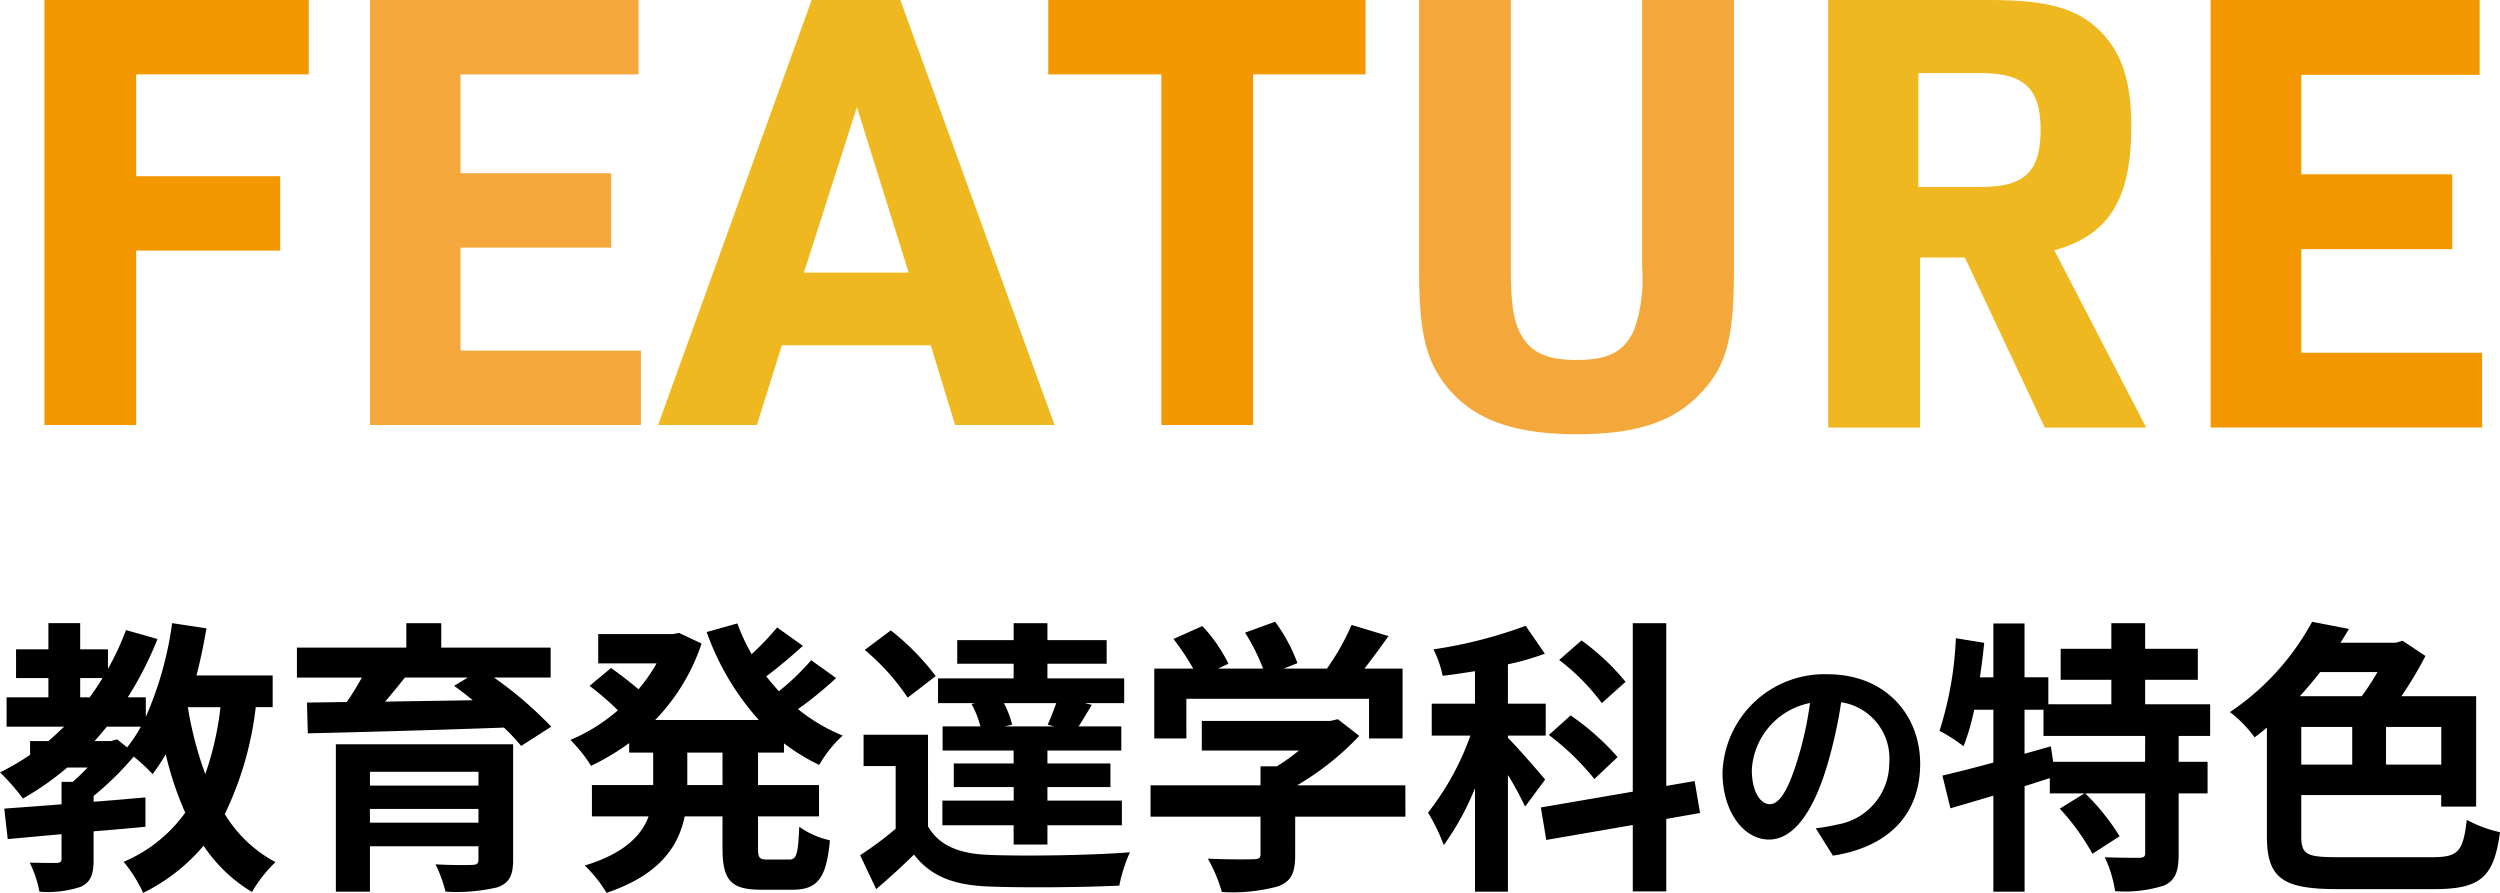 <svg xmlns="http://www.w3.org/2000/svg" width="210" height="75" viewBox="0 0 210 75"><defs><clipPath id="a"><path fill="none" d="M0 0h210v75H0z"/></clipPath></defs><path d="M3.734 0v35.7h7.7V21.051h12.1V14.8h-12.1V6.251h14.5V0Z" fill="#f39800"/><path d="M31.083 0v35.7h22.752v-6.248H38.684V20.8h12.65v-6.25h-12.65v-8.3h14.95V0Z" fill="#f4a83b"/><path d="m71.979 9 4.349 13.9h-8.8Zm-3.8-9-12.9 35.7h8.3l2.1-6.7h12.5l2.05 6.7h8.35L75.628 0Z" fill="#f0b820"/><path d="M88.055 0v6.251h9.5V35.7h7.7V6.251h9.451V0Z" fill="#f39800"/><g clip-path="url(#a)"><path d="M126.913 0v22.489c0 2.917.2 4.324.752 5.432.853 1.66 2.155 2.314 4.762 2.314 2.806 0 4.109-.755 4.911-2.716a13.162 13.162 0 0 0 .6-5.031V0h7.717v22.489c0 5.382-.5 7.746-2.2 9.859-2.355 2.919-5.562 4.126-11.024 4.126-5.764 0-9.272-1.459-11.476-4.779-1.3-2.012-1.754-4.277-1.754-9.206V0Z" fill="#f4a83b"/><path d="M161.289 35.919h-7.718V0h13.58c4.812 0 7.367.705 9.272 2.616 1.8 1.812 2.607 4.226 2.607 7.948 0 6.189-1.855 9.157-6.465 10.465l7.718 14.891h-8.52l-6.715-14.288h-3.758Zm5.212-20.219c3.558 0 4.911-1.308 4.911-4.78s-1.353-4.779-5.012-4.779h-5.26V15.7Z" fill="#f0b820"/><path d="M185.691 0h22.6v6.288h-14.98v8.352h12.679v6.288h-12.679v8.7h15.185v6.288h-22.8Z" fill="#f39800"/><path d="M21.482 59.399a27.86 27.86 0 0 1-2.6 8.984 11.036 11.036 0 0 0 4.26 4.035 11.223 11.223 0 0 0-1.973 2.511 12.8 12.8 0 0 1-4.069-3.89A15.641 15.641 0 0 1 12.024 75a12.073 12.073 0 0 0-1.635-2.609 12.216 12.216 0 0 0 5.171-4.129 27.21 27.21 0 0 1-1.636-4.9 18.291 18.291 0 0 1-1.106 1.666 14.2 14.2 0 0 0-1.589-1.473 25.775 25.775 0 0 1-3.367 3.308v.482c1.443-.1 2.91-.24 4.355-.361v2.463c-1.444.145-2.911.266-4.355.386V72.2c0 1.23-.216 1.883-1.082 2.293a8.8 8.8 0 0 1-3.464.41 9.7 9.7 0 0 0-.816-2.44c.914.024 1.972.024 2.261.024.313-.024.409-.1.409-.362v-2.052c-1.66.145-3.2.29-4.522.41l-.289-2.56c1.346-.1 3.007-.217 4.811-.362v-1.884h.938c.409-.361.842-.772 1.251-1.206H5.654a24.717 24.717 0 0 1-3.728 2.608A17.722 17.722 0 0 0 0 64.88a21.277 21.277 0 0 0 2.527-1.473v-1.159h1.539c.457-.386.89-.8 1.323-1.207H.554v-2.463h3.512V56.96H1.348v-2.415h2.718v-2.2h2.67v2.2h2.333v1.642a23.743 23.743 0 0 0 1.515-3.261l2.647.75a29.327 29.327 0 0 1-2.5 4.9h1.516v1.642a29.217 29.217 0 0 0 2.213-7.873l2.886.436c-.241 1.352-.505 2.68-.842 3.96h6.4v2.656Zm-14.746-.821h.794c.385-.531.746-1.062 1.082-1.618H6.736Zm3.1 3.525.843.676a12.082 12.082 0 0 0 1.154-1.739H8.974c-.338.41-.674.821-1.035 1.207h1.4Zm5.942-2.7a30.575 30.575 0 0 0 1.467 5.627 25.839 25.839 0 0 0 1.275-5.627Zm25.713-2.491a31.918 31.918 0 0 1 4.812 4.129l-2.526 1.618a16.2 16.2 0 0 0-1.443-1.541c-5.99.217-12.269.386-16.478.483l-.072-2.584 3.343-.048c.457-.652.891-1.376 1.275-2.052h-5.46v-2.518h9.189v-2.052h2.934v2.052h9.19v2.512Zm1.612 15.306c0 1.352-.337 1.956-1.324 2.318a14.953 14.953 0 0 1-4.354.362 11.447 11.447 0 0 0-.842-2.294c1.155.072 2.694.072 3.055.048.433 0 .553-.121.553-.459v-1.106h-9.115v3.815h-2.864V62.518h14.891Zm-12.027-6.227h9.117v-1.159h-9.117Zm9.116 1.957h-9.117v1.159h9.117ZM34.01 56.912a66.277 66.277 0 0 1-1.66 2.028c2.333-.048 4.835-.073 7.36-.121a30.747 30.747 0 0 0-1.563-1.208l1.155-.7Zm29.663 6.306v2.73h5.124v2.632h-5.124v2.608c0 .869.1 1.015.77 1.015h1.852c.625 0 .746-.484.842-2.754a7.106 7.106 0 0 0 2.575 1.135c-.289 3.187-1.035 4.153-3.152 4.153h-2.623c-2.6 0-3.247-.844-3.247-3.525v-2.637h-3.176c-.529 2.536-2.117 4.927-6.567 6.424a10.912 10.912 0 0 0-1.828-2.294c3.319-1.015 4.763-2.511 5.364-4.13h-4.762v-2.632h5.147v-2.725h-2.02v-.8a19.722 19.722 0 0 1-3.2 1.909 12.486 12.486 0 0 0-1.732-2.174 14.894 14.894 0 0 0 3.99-2.488 25.553 25.553 0 0 0-2.381-2.053l1.8-1.5a32.41 32.41 0 0 1 2.309 1.787 13.508 13.508 0 0 0 1.515-2.173H50.25v-2.462h6.278l.505-.1 1.9.892a16.809 16.809 0 0 1-3.9 6.424h8.708a22.112 22.112 0 0 1-4.379-7.39l2.575-.723a16.847 16.847 0 0 0 1.2 2.584 22.877 22.877 0 0 0 2.141-2.246l2.165 1.545c-.986.893-2.093 1.835-3.079 2.56.337.435.7.846 1.058 1.256a20.228 20.228 0 0 0 2.718-2.608l2.093 1.5a32.068 32.068 0 0 1-3.2 2.608 14.7 14.7 0 0 0 3.753 2.222 10.36 10.36 0 0 0-1.973 2.463 16.745 16.745 0 0 1-2.959-1.81v.777Zm-2.983 0h-2.958v2.73h2.959Zm17.263 6.2c.938 1.618 2.622 2.294 5.076 2.391 2.886.121 8.563.048 11.883-.217a13.187 13.187 0 0 0-.891 2.8c-2.983.146-8.082.194-11.017.073-2.862-.121-4.787-.822-6.23-2.68a59.077 59.077 0 0 1-3.175 2.9l-1.347-2.849a28.833 28.833 0 0 0 2.983-2.218V64.35H72.54v-2.632h5.413Zm-1.708-10.816a18.792 18.792 0 0 0-3.608-4.008l2.189-1.642a20.945 20.945 0 0 1 3.776 3.839Zm5.7.459h-3.151v-2.077h6.351v-1.231h-4.738v-1.981h4.738v-1.425h2.838v1.425h4.977v1.981h-4.976v1.231h6.447v2.077h-3.32l.6.146c-.409.676-.77 1.3-1.106 1.811h3.585v2.027h-6.206v1.087h5.292v1.981h-5.292v1.135h6.254v2.077h-6.254v1.618h-2.838v-1.619H79.16v-2.076h5.99v-1.135h-5.033v-1.981h5.028v-1.087h-5.966v-2.027h3.175a7.869 7.869 0 0 0-.746-1.884Zm6.061 1.811c.241-.53.505-1.206.722-1.811h-4.4a8.683 8.683 0 0 1 .7 1.811l-.65.146h4.182Zm30.049 7.726h-9.26v3.213c0 1.5-.313 2.246-1.491 2.656a14.5 14.5 0 0 1-4.666.459 12.9 12.9 0 0 0-1.18-2.8c1.539.072 3.319.072 3.8.048.505 0 .625-.1.625-.435v-3.14h-9.236v-2.633h9.237v-1.593h1.371a16.36 16.36 0 0 0 1.852-1.328h-8.155v-2.487h10.8l.625-.145 1.8 1.4a23.312 23.312 0 0 1-5.22 4.153h9.092Zm-18.4-6.568H96.96v-5.867h3.271a20.329 20.329 0 0 0-1.66-2.488L101 52.588a13.109 13.109 0 0 1 2.189 3.164l-.866.41h3.777a16.85 16.85 0 0 0-1.515-3.019l2.525-.918a14.154 14.154 0 0 1 1.877 3.478l-1.155.459h3.632a20.28 20.28 0 0 0 2.07-3.67l3.1.941a91.024 91.024 0 0 1-2.019 2.73h3.2v5.868H115v-3.334H99.654Zm28.453 5.725a26.361 26.361 0 0 0-1.442-2.657v9.8h-2.767v-8.69a22.484 22.484 0 0 1-2.622 4.782 15.865 15.865 0 0 0-1.323-2.729 22.693 22.693 0 0 0 3.56-6.472h-3.248v-2.68h3.632v-2.728c-.937.144-1.828.29-2.718.386a8.71 8.71 0 0 0-.77-2.221 38.149 38.149 0 0 0 7.745-1.98l1.611 2.342a21.549 21.549 0 0 1-3.1.893v3.308h3.175v2.68h-3.175v.193c.7.676 2.67 2.947 3.127 3.5Zm11.858 1.038v6.086h-2.813V69.3l-7.265 1.256-.457-2.729 7.722-1.328V52.347h2.813v13.671l2.382-.41.457 2.68Zm-6.037-3.356a21.671 21.671 0 0 0-3.824-3.7l1.828-1.642a21.188 21.188 0 0 1 3.945 3.5Zm.625-6.376a18.11 18.11 0 0 0-3.584-3.623l1.876-1.641a19.235 19.235 0 0 1 3.7 3.477Zm19.41 12.814-1.442-2.3a15.047 15.047 0 0 0 1.789-.31 5.235 5.235 0 0 0 4.387-5.176 4.769 4.769 0 0 0-4.04-5.1 39.152 39.152 0 0 1-1.155 5.234c-1.155 3.9-2.808 6.3-4.906 6.3-2.136 0-3.906-2.356-3.906-5.62a8.563 8.563 0 0 1 8.831-8.266c4.772 0 7.772 3.322 7.772 7.533 0 4.074-2.481 6.952-7.33 7.706m-5.29-4.326c.808 0 1.558-1.217 2.347-3.824a29.243 29.243 0 0 0 1.019-4.673 6.071 6.071 0 0 0-4.887 5.6c0 1.952.77 2.9 1.52 2.9m34.334-5.735v2.173h2.429v2.657h-2.429v5.046c0 1.45-.241 2.223-1.2 2.681a10.876 10.876 0 0 1-4.137.483 10.454 10.454 0 0 0-.866-2.849c1.2.048 2.5.048 2.887.048.408-.024.505-.1.505-.41v-5h-5.035a18.864 18.864 0 0 1 2.886 3.6l-2.281 1.471a19.3 19.3 0 0 0-2.742-3.792l2.069-1.279h-2.91v-1.284c-.7.217-1.419.459-2.117.676v8.863h-2.623v-8.066c-1.3.386-2.525.749-3.607 1.063l-.674-2.753c1.18-.267 2.671-.653 4.281-1.088v-4.44h-1.611a19.57 19.57 0 0 1-.891 3.068 15.192 15.192 0 0 0-2.019-1.3 29.557 29.557 0 0 0 1.371-7.776l2.381.387q-.146 1.449-.362 2.9h1.131v-4.526h2.618v4.517h2v2.269h5.292v-2.053h-4.257v-2.607h4.257v-2.15h2.839v2.15h4.426v2.607h-4.426v2.052h5.46v2.662Zm-2.814 0h-8.54v-2.2h-1.592v3.7l2.213-.628.192 1.3h7.722ZM204.3 72.004c2.213 0 2.6-.483 2.91-3.139a10.514 10.514 0 0 0 2.79 1.039c-.505 3.693-1.539 4.781-5.485 4.781h-8.178c-4.57 0-5.918-.893-5.918-4.444v-9.124c-.337.29-.673.555-1.034.822a10.186 10.186 0 0 0-2.069-2.126 21.394 21.394 0 0 0 6.9-7.583l3.1.6c-.241.386-.457.772-.722 1.159h4.666l.553-.169 1.925 1.28a31.5 31.5 0 0 1-2.021 3.381h6.279v9.273h-2.936v-.966h-11.754v3.429c0 1.545.409 1.787 3.007 1.787Zm-9.406-15.551a32.935 32.935 0 0 1-1.708 2.028h5.2a21.013 21.013 0 0 0 1.323-2.028Zm-1.588 7.776h4.281v-3.164h-4.281Zm11.762-3.164h-4.642v3.164h4.642Z"/></g></svg>